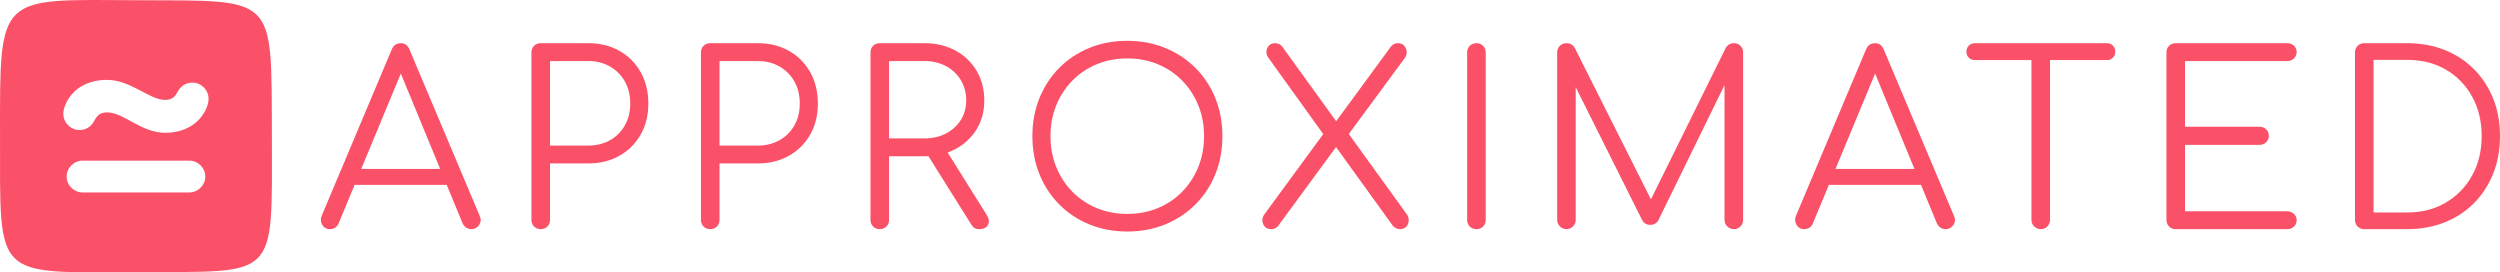 <svg version="1.1" id="Layer_1" xmlns="http://www.w3.org/2000/svg" xmlns:xlink="http://www.w3.org/1999/xlink" x="0px" y="0px"
	 width="2624.995px" height="285.947px" viewBox="7.239 25.715 2624.995 285.947"
	 enable-background="new 7.239 25.715 2624.995 285.947" xml:space="preserve">
<g>
	<path fill="#FB5168" d="M149.997,25.953C5.037,25.236,7.038,18.511,7.269,168.687c0.231,150-7.443,143.475,142.728,142.737
		C300,310.687,292.74,321.187,292.731,168.687C292,18.687,298.676,26.688,149.997,25.953z M206.094,227.796H93.903
		c-9.075,0-16.704-7.629-16.704-16.704c0-9.081,7.629-16.686,16.704-16.686h112.191c9.075,0,16.704,7.605,16.704,16.686
		C222.801,220.167,215.172,227.796,206.094,227.796z M225.15,136.086c-4.71,14.517-18.879,29.043-44.649,29.043
		c-25.062,0-43.212-21.432-61.011-21.432c-7.983,0-10.878,4.365-13.425,9.093c-2.187,4.347-7.275,9.432-15.255,9.432
		c-9.444,0-17.061-7.626-17.061-17.058c0-2.544,0.357-4.359,1.08-6.534c4.713-14.532,18.876-29.049,44.658-29.049
		c25.059,0,44.676,21.051,61.011,21.051c7.974,0,10.887-3.99,13.425-8.706c2.181-4.362,7.266-9.444,15.246-9.444
		c9.45,0,17.073,7.626,17.073,17.073C226.245,132.081,225.87,133.899,225.15,136.086z"/>
</g>
<g>
	<path fill="#FB5168" d="M353.75,266.313c-3.836,0-6.586-1.582-8.25-4.75c-1.668-3.164-1.836-6.25-0.5-9.25l73.5-174.5
		c1.832-4.5,5-6.75,9.5-6.75c4.332,0,7.414,2.25,9.25,6.75L511,252.563c1.5,3.168,1.289,6.25-0.625,9.25
		c-1.918,3-4.625,4.5-8.125,4.5c-2,0-3.793-0.5-5.375-1.5c-1.586-1-2.875-2.5-3.875-4.5l-68.75-166.75H432l-69.25,166.75
		c-0.836,2-2.043,3.5-3.625,4.5C357.539,265.813,355.75,266.313,353.75,266.313z M370.25,219.813l7.5-16.75h101.5l7.5,16.75H370.25z
		"/>
	<path fill="#FB5168" d="M574.997,266.313c-2.836,0-5.168-0.914-7-2.75c-1.836-1.832-2.75-4.164-2.75-7V80.813
		c0-2.832,0.914-5.164,2.75-7c1.832-1.832,4.164-2.75,7-2.75h50c12.332,0,23.25,2.711,32.75,8.125
		c9.5,5.418,16.914,12.875,22.25,22.375c5.332,9.5,8,20.5,8,33c0,12.168-2.668,22.961-8,32.375
		c-5.336,9.418-12.75,16.836-22.25,22.25c-9.5,5.418-20.418,8.125-32.75,8.125h-40.25v59.25c0,2.836-0.918,5.168-2.75,7
		C580.161,265.399,577.829,266.313,574.997,266.313z M584.747,178.563h40.25c8.5,0,16.082-1.875,22.75-5.625
		c6.664-3.75,11.875-8.957,15.625-15.625c3.75-6.664,5.625-14.25,5.625-22.75c0-8.832-1.875-16.582-5.625-23.25
		c-3.75-6.664-8.961-11.914-15.625-15.75c-6.668-3.832-14.25-5.75-22.75-5.75h-40.25V178.563z"/>
	<path fill="#FB5168" d="M752.997,266.313c-2.836,0-5.168-0.914-7-2.75c-1.836-1.832-2.75-4.164-2.75-7V80.813
		c0-2.832,0.914-5.164,2.75-7c1.832-1.832,4.164-2.75,7-2.75h50c12.332,0,23.25,2.711,32.75,8.125
		c9.5,5.418,16.914,12.875,22.25,22.375c5.332,9.5,8,20.5,8,33c0,12.168-2.668,22.961-8,32.375
		c-5.336,9.418-12.75,16.836-22.25,22.25c-9.5,5.418-20.418,8.125-32.75,8.125h-40.25v59.25c0,2.836-0.918,5.168-2.75,7
		C758.161,265.399,755.829,266.313,752.997,266.313z M762.747,178.563h40.25c8.5,0,16.082-1.875,22.75-5.625
		c6.664-3.75,11.875-8.957,15.625-15.625c3.75-6.664,5.625-14.25,5.625-22.75c0-8.832-1.875-16.582-5.625-23.25
		c-3.75-6.664-8.961-11.914-15.625-15.75c-6.668-3.832-14.25-5.75-22.75-5.75h-40.25V178.563z"/>
	<path fill="#FB5168" d="M930.997,266.313c-2.836,0-5.168-0.914-7-2.75c-1.836-1.832-2.75-4.164-2.75-7V80.813
		c0-2.832,0.914-5.164,2.75-7c1.832-1.832,4.164-2.75,7-2.75h46.75c12.164,0,23,2.543,32.5,7.625
		c9.5,5.086,16.957,12.168,22.375,21.25c5.414,9.086,8.125,19.543,8.125,31.375c0,11.336-2.711,21.418-8.125,30.25
		c-5.418,8.836-12.875,15.75-22.375,20.75s-20.336,7.5-32.5,7.5h-37v66.75c0,2.836-0.918,5.168-2.75,7
		C936.161,265.399,933.829,266.313,930.997,266.313z M940.747,171.063h37c8.5,0,16.039-1.707,22.625-5.125
		c6.582-3.414,11.789-8.125,15.625-14.125c3.832-6,5.75-12.832,5.75-20.5c0-8.164-1.918-15.375-5.75-21.625
		c-3.836-6.25-9.043-11.125-15.625-14.625c-6.586-3.5-14.125-5.25-22.625-5.25h-37V171.063z M1035.497,266.313
		c-2.168,0-3.875-0.414-5.125-1.25c-1.25-0.832-2.375-2.082-3.375-3.75l-48-76.5l19.5-5l44.75,71.5c2.5,4,2.957,7.5,1.375,10.5
		C1043.036,264.813,1039.997,266.313,1035.497,266.313z"/>
	<path fill="#FB5168" d="M1190.996,268.813c-14.5,0-27.836-2.5-40-7.5c-12.168-5-22.711-12-31.625-21
		c-8.918-9-15.836-19.582-20.75-31.75c-4.918-12.164-7.375-25.5-7.375-40c0-14.332,2.457-27.582,7.375-39.75
		c4.914-12.164,11.832-22.75,20.75-31.75c8.914-9,19.457-16,31.625-21c12.164-5,25.5-7.5,40-7.5c14.332,0,27.582,2.5,39.75,7.5
		c12.164,5,22.75,12,31.75,21s15.957,19.586,20.875,31.75c4.914,12.168,7.375,25.418,7.375,39.75c0,14.5-2.461,27.836-7.375,40
		c-4.918,12.168-11.875,22.75-20.875,31.75s-19.586,16-31.75,21C1218.578,266.313,1205.328,268.813,1190.996,268.813z
		 M1190.996,250.313c11.5,0,22.164-2.039,32-6.125c9.832-4.082,18.375-9.832,25.625-17.25c7.25-7.414,12.875-16.082,16.875-26
		c4-9.914,6-20.707,6-32.375c0-11.5-2-22.207-6-32.125c-4-9.914-9.625-18.582-16.875-26c-7.25-7.414-15.793-13.164-25.625-17.25
		c-9.836-4.082-20.5-6.125-32-6.125c-11.668,0-22.418,2.043-32.25,6.125c-9.836,4.086-18.375,9.836-25.625,17.25
		c-7.25,7.418-12.875,16.086-16.875,26c-4,9.918-6,20.625-6,32.125c0,11.668,2,22.461,6,32.375c4,9.918,9.625,18.586,16.875,26
		c7.25,7.418,15.789,13.168,25.625,17.25C1168.578,248.274,1179.328,250.313,1190.996,250.313z"/>
	<path fill="#FB5168" d="M1341.995,266.313c-2.836,0-5.043-0.832-6.625-2.5c-1.586-1.664-2.461-3.75-2.625-6.25
		c-0.168-2.5,0.582-4.832,2.25-7l65.25-89l9-7.25l58.5-79.75c1.832-2.332,4.332-3.5,7.5-3.5c2.664,0,4.789,0.875,6.375,2.625
		c1.582,1.75,2.457,3.836,2.625,6.25c0.164,2.418-0.418,4.543-1.75,6.375l-61.5,83.5l-8.5,7l-63.5,86.5
		C1347.159,265.313,1344.827,266.313,1341.995,266.313z M1477.245,266.313c-1.336,0-2.668-0.289-4-0.875
		c-1.336-0.582-2.5-1.457-3.5-2.625l-62.25-86.25l-7.75-5.75l-60.75-84.5c-1.5-2-2.168-4.207-2-6.625
		c0.164-2.414,1.039-4.457,2.625-6.125c1.582-1.664,3.707-2.5,6.375-2.5c3.164,0,5.664,1.168,7.5,3.5l58.75,81.25l7,4.75l65,90
		c1.5,2,2.207,4.25,2.125,6.75c-0.086,2.5-0.918,4.625-2.5,6.375C1482.284,265.438,1480.077,266.313,1477.245,266.313z"/>
	<path fill="#FB5168" d="M1557.491,266.313c-2.836,0-5.168-0.914-7-2.75c-1.836-1.832-2.75-4.164-2.75-7V80.813
		c0-2.832,0.914-5.164,2.75-7c1.832-1.832,4.164-2.75,7-2.75c2.832,0,5.164,0.918,7,2.75c1.832,1.836,2.75,4.168,2.75,7v175.75
		c0,2.836-0.918,5.168-2.75,7C1562.655,265.399,1560.323,266.313,1557.491,266.313z"/>
	<path fill="#FB5168" d="M1651.991,266.313c-2.668,0-4.961-0.957-6.875-2.875c-1.918-1.914-2.875-4.207-2.875-6.875V80.813
		c0-2.832,0.957-5.164,2.875-7c1.914-1.832,4.207-2.75,6.875-2.75c4,0,6.914,1.668,8.75,5l84.25,167.5h-8.5l82.75-167.5
		c2-3.332,4.914-5,8.75-5c2.664,0,4.914,0.918,6.75,2.75c1.832,1.836,2.75,4.168,2.75,7v175.75c0,2.668-0.918,4.961-2.75,6.875
		c-1.836,1.918-4.086,2.875-6.75,2.875c-2.836,0-5.211-0.957-7.125-2.875c-1.918-1.914-2.875-4.207-2.875-6.875v-150.5l4.25,0.25
		l-73.75,150.75c-1.836,3.168-4.668,4.75-8.5,4.75c-4.168,0-7.168-2-9-6l-74.25-148.5l5-1.25v150.5c0,2.668-0.961,4.961-2.875,6.875
		C1656.948,265.356,1654.655,266.313,1651.991,266.313z"/>
	<path fill="#FB5168" d="M1901.738,266.313c-3.836,0-6.586-1.582-8.25-4.75c-1.668-3.164-1.836-6.25-0.5-9.25l73.5-174.5
		c1.832-4.5,5-6.75,9.5-6.75c4.332,0,7.414,2.25,9.25,6.75l73.75,174.75c1.5,3.168,1.289,6.25-0.625,9.25
		c-1.918,3-4.625,4.5-8.125,4.5c-2,0-3.793-0.5-5.375-1.5c-1.586-1-2.875-2.5-3.875-4.5l-68.75-166.75h7.75l-69.25,166.75
		c-0.836,2-2.043,3.5-3.625,4.5C1905.527,265.813,1903.738,266.313,1901.738,266.313z M1918.238,219.813l7.5-16.75h101.5l7.5,16.75
		H1918.238z"/>
	<path fill="#FB5168" d="M2080.988,88.813c-2.668,0-4.836-0.832-6.5-2.5c-1.668-1.664-2.5-3.75-2.5-6.25
		c0-2.664,0.832-4.832,2.5-6.5c1.664-1.664,3.832-2.5,6.5-2.5h138.25c2.664,0,4.832,0.836,6.5,2.5c1.664,1.668,2.5,3.836,2.5,6.5
		c0,2.5-0.836,4.586-2.5,6.25c-1.668,1.668-3.836,2.5-6.5,2.5H2080.988z M2149.988,266.313c-2.668,0-4.961-0.957-6.875-2.875
		c-1.918-1.914-2.875-4.207-2.875-6.875v-185.5h19.5v185.5c0,2.668-0.918,4.961-2.75,6.875
		C2155.152,265.356,2152.82,266.313,2149.988,266.313z"/>
	<path fill="#FB5168" d="M2291.738,266.313c-2.836,0-5.168-0.914-7-2.75c-1.836-1.832-2.75-4.164-2.75-7V80.813
		c0-2.832,0.914-5.164,2.75-7c1.832-1.832,4.164-2.75,7-2.75h117.25c2.664,0,4.957,0.875,6.875,2.625
		c1.914,1.75,2.875,4.043,2.875,6.875c0,2.5-0.961,4.668-2.875,6.5c-1.918,1.836-4.211,2.75-6.875,2.75h-107.5v69h78.25
		c2.832,0,5.164,0.918,7,2.75c1.832,1.836,2.75,4.086,2.75,6.75c0,2.668-0.918,4.918-2.75,6.75c-1.836,1.836-4.168,2.75-7,2.75
		h-78.25v69.75h107.5c2.664,0,4.957,0.918,6.875,2.75c1.914,1.836,2.875,4,2.875,6.5c0,2.836-0.961,5.125-2.875,6.875
		c-1.918,1.75-4.211,2.625-6.875,2.625H2291.738z"/>
	<path fill="#FB5168" d="M2489.734,266.313c-2.836,0-5.168-0.914-7-2.75c-1.836-1.832-2.75-4.164-2.75-7V80.813
		c0-2.832,0.914-5.164,2.75-7c1.832-1.832,4.164-2.75,7-2.75h45c14.332,0,27.457,2.375,39.375,7.125
		c11.914,4.75,22.207,11.5,30.875,20.25c8.664,8.75,15.375,19.043,20.125,30.875c4.75,11.836,7.125,24.918,7.125,39.25
		c0,14.336-2.375,27.461-7.125,39.375c-4.75,11.918-11.461,22.25-20.125,31c-8.668,8.75-18.961,15.5-30.875,20.25
		c-11.918,4.75-25.043,7.125-39.375,7.125H2489.734z M2499.484,248.813h35.25c15.332,0,28.875-3.457,40.625-10.375
		c11.75-6.914,20.957-16.414,27.625-28.5c6.664-12.082,10-25.875,10-41.375s-3.336-29.289-10-41.375
		c-6.668-12.082-15.875-21.539-27.625-28.375c-11.75-6.832-25.293-10.25-40.625-10.25h-35.25V248.813z"/>
</g>
</svg>

